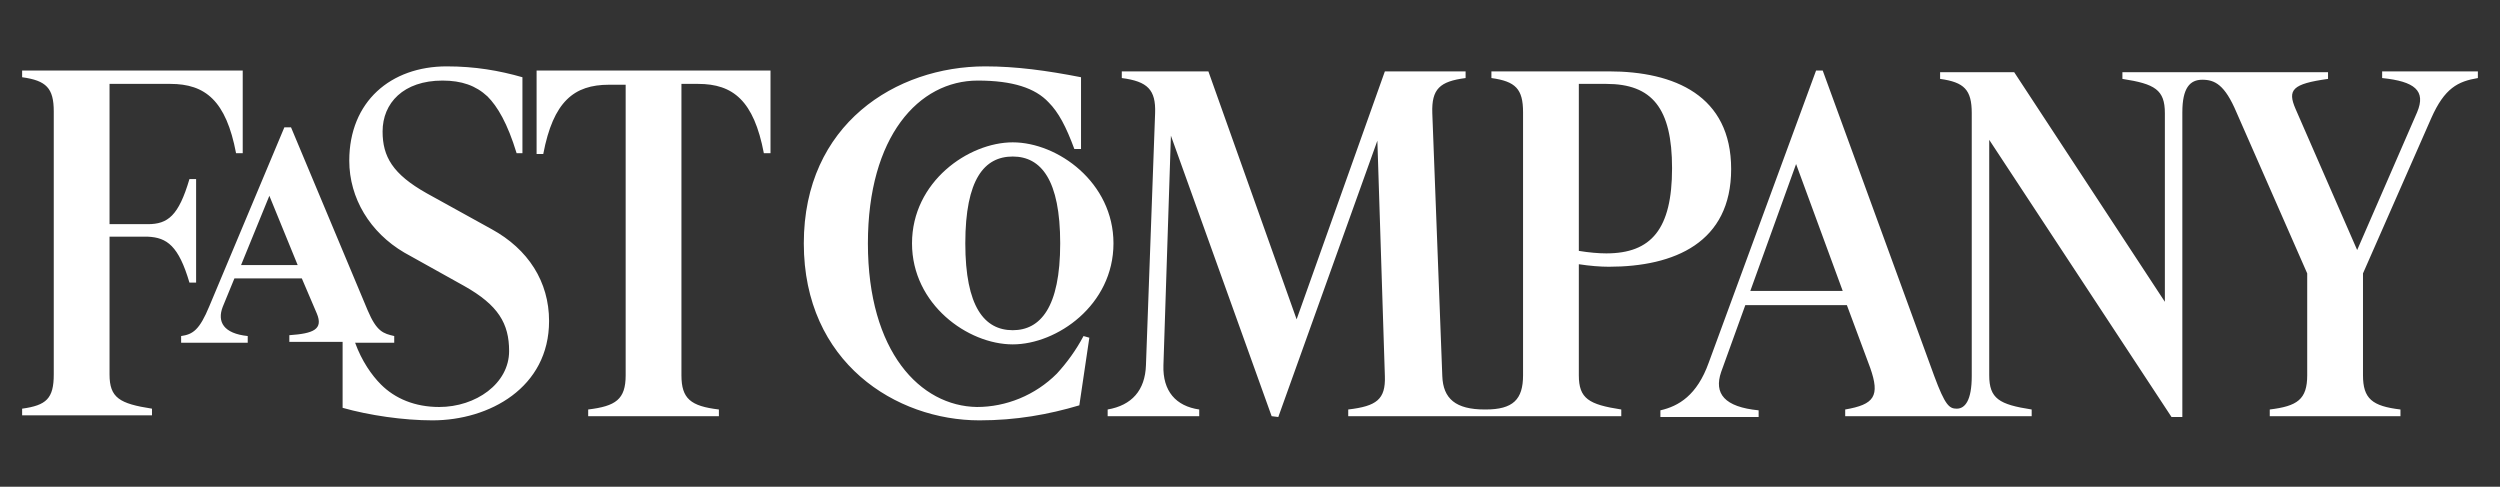 <?xml version="1.0" encoding="UTF-8"?>
<svg width="113px" height="22px" viewBox="0 0 113 22" version="1.1" xmlns="http://www.w3.org/2000/svg" xmlns:xlink="http://www.w3.org/1999/xlink">
    <rect x="0" y="0" width="113" height="22" fill="#333333" stroke="none"/>
    <title>fastcompany</title>
    <g id="website-v2" stroke="none" stroke-width="1" fill="none" fill-rule="evenodd" fill-opacity="1">
        <g id="desktop-2.0" transform="translate(-873, -1509)" fill="#FFFFFF" fill-rule="nonzero">
            <g id="seen-on" transform="translate(250, 1460)">
                <g id="Group-1" transform="translate(56, 49)">
                    <path d="M665.642,5.075 C665.642,3.981 665.981,3.604 666.545,3.604 C667.11,3.604 667.561,3.83 668.088,5.075 L671.286,12.358 L671.286,16.962 C671.286,18.057 670.835,18.358 669.593,18.509 L669.593,18.811 L675.501,18.811 L675.501,18.509 C674.221,18.358 673.807,18.019 673.807,16.962 L673.807,12.358 L676.893,5.34 C677.495,3.981 678.097,3.679 679,3.528 L679,3.226 L674.673,3.226 L674.673,3.528 C676.14,3.679 676.667,4.094 676.253,5.075 L673.544,11.302 L670.76,4.925 C670.383,4.057 670.609,3.792 672.227,3.566 L672.227,3.264 L662.933,3.264 L662.933,3.566 C664.401,3.792 664.852,4.057 664.852,5.113 L664.852,13.642 L658.042,3.264 L654.693,3.264 L654.693,3.566 C655.784,3.717 656.123,4.057 656.123,5.113 L656.123,17 C656.123,18.094 655.822,18.472 655.445,18.472 C655.107,18.472 654.919,18.321 654.429,17 L649.387,3.189 L649.086,3.189 L644.233,16.396 C643.706,17.868 642.878,18.358 642.05,18.547 L642.05,18.849 L646.49,18.849 L646.49,18.547 C644.947,18.396 644.458,17.792 644.797,16.811 L645.888,13.792 L650.479,13.792 L651.532,16.623 C651.984,17.906 651.72,18.283 650.403,18.509 L650.403,18.811 L658.832,18.811 L658.832,18.509 C657.364,18.283 656.913,18.019 656.913,16.962 L656.913,6.321 L665.153,18.849 L665.642,18.849 L665.642,5.075 L665.642,5.075 Z M606.229,11 C606.229,6.17 608.524,3.642 611.196,3.642 C612.776,3.642 613.792,3.981 614.394,4.623 C614.846,5.075 615.184,5.717 615.561,6.736 L615.862,6.736 L615.862,3.491 C614.319,3.189 612.927,3 611.535,3 C607.508,3 603.332,5.604 603.332,11 C603.332,16.396 607.508,19 611.271,19 C612.927,19 614.394,18.736 615.786,18.321 L616.238,15.264 L615.975,15.189 C615.636,15.83 615.222,16.396 614.771,16.887 C613.792,17.868 612.475,18.396 611.158,18.396 C608.6,18.358 606.229,15.906 606.229,11 Z M639.604,11.453 C639.266,11.453 638.814,11.415 638.363,11.34 L638.363,3.792 L639.604,3.792 C641.674,3.792 642.577,4.887 642.577,7.604 C642.577,10.358 641.636,11.453 639.604,11.453 Z M591.254,3.226 L591.254,6.962 L591.555,6.962 C592.006,4.585 592.947,3.83 594.527,3.83 L595.28,3.83 L595.28,16.962 C595.28,18.057 594.828,18.358 593.586,18.509 L593.586,18.811 L599.494,18.811 L599.494,18.509 C598.215,18.358 597.801,18.019 597.801,16.962 L597.801,3.792 L598.553,3.792 C600.134,3.792 601.074,4.547 601.526,6.925 L601.827,6.925 L601.827,3.189 L591.254,3.189 L591.254,3.226 Z M586.55,19 C589.109,19 591.818,17.528 591.818,14.509 C591.818,12.736 590.877,11.264 589.222,10.358 L586.287,8.736 C584.744,7.868 584.293,7.075 584.293,5.943 C584.293,4.66 585.233,3.642 587.002,3.642 C587.867,3.642 588.507,3.868 589.034,4.358 C589.485,4.811 589.937,5.566 590.351,6.925 L590.614,6.925 L590.614,3.491 C589.56,3.189 588.469,3 587.19,3 C584.669,3 582.787,4.585 582.787,7.264 C582.787,8.962 583.728,10.509 585.271,11.415 L587.98,12.925 C589.523,13.792 590.012,14.623 590.012,15.868 C590.012,17.34 588.507,18.396 586.851,18.396 C585.76,18.396 584.857,18.019 584.217,17.377 C583.803,16.962 583.352,16.321 583.051,15.491 L584.819,15.491 L584.819,15.189 C584.33,15.075 584.029,15 583.615,14.019 L580.154,5.755 L579.853,5.755 L576.466,13.83 C576.015,14.925 575.714,15.113 575.187,15.189 L575.187,15.491 L578.197,15.491 L578.197,15.189 C577.106,15.075 576.805,14.547 577.068,13.868 L577.595,12.585 L580.643,12.585 L581.32,14.17 C581.621,14.887 581.169,15.075 580.078,15.151 L580.078,15.453 L582.486,15.453 L582.486,18.434 C583.691,18.774 585.233,19 586.55,19 Z M624.779,18.849 L629.257,6.358 L629.596,17 C629.633,18.057 629.219,18.358 627.94,18.509 L627.94,18.811 L640.282,18.811 L640.282,18.509 C638.814,18.283 638.363,18.019 638.363,16.962 L638.363,11.943 C638.852,12.019 639.341,12.057 639.717,12.057 C642.69,12.057 645.248,10.962 645.248,7.642 C645.248,4.321 642.69,3.226 639.717,3.226 L634.412,3.226 L634.412,3.528 C635.503,3.679 635.842,4.019 635.842,5.075 L635.842,16.962 C635.842,18.057 635.39,18.509 634.148,18.509 L634.111,18.509 C632.794,18.509 632.229,18.019 632.192,17 L631.74,5.113 C631.703,4.019 632.079,3.679 633.245,3.528 L633.245,3.226 L629.596,3.226 L625.607,14.434 L621.619,3.226 L617.705,3.226 L617.705,3.528 C618.872,3.679 619.248,4.057 619.211,5.113 L618.797,16.509 C618.759,17.642 618.157,18.321 617.066,18.509 L617.066,18.811 L621.205,18.811 L621.205,18.509 C620.151,18.358 619.549,17.679 619.587,16.509 L619.925,6.132 L624.478,18.811 L624.779,18.849 L624.779,18.849 Z M612.776,15.566 C614.771,15.566 617.329,13.792 617.329,11 C617.329,8.245 614.808,6.434 612.776,6.434 C610.782,6.434 608.223,8.208 608.223,11 C608.223,13.755 610.744,15.566 612.776,15.566 Z M612.776,7.075 C614.056,7.075 614.921,8.132 614.921,11 C614.921,13.906 614.018,14.925 612.776,14.925 C611.497,14.925 610.632,13.868 610.632,11 C610.632,8.094 611.497,7.075 612.776,7.075 Z M650.291,13.151 L646.114,13.151 L648.183,7.415 L650.291,13.151 Z M580.455,11.981 L577.896,11.981 L579.175,8.849 L580.455,11.981 Z M575.563,12.774 L575.864,12.774 L575.864,8.094 L575.563,8.094 C575.074,9.755 574.585,10.132 573.682,10.132 L571.951,10.132 L571.951,3.792 L574.698,3.792 C576.278,3.792 577.219,4.547 577.67,6.925 L577.971,6.925 L577.971,3.189 L568,3.189 L568,3.491 C569.091,3.642 569.43,3.981 569.43,5.038 L569.43,16.925 C569.43,18.019 569.091,18.321 568,18.472 L568,18.774 L573.87,18.774 L573.87,18.472 C572.402,18.245 571.951,17.981 571.951,16.925 L571.951,10.698 L573.682,10.698 C574.547,10.736 575.074,11.113 575.563,12.774 Z" id="fastCompany"></path>
                </g>
            </g>
        </g>
    </g>
</svg>